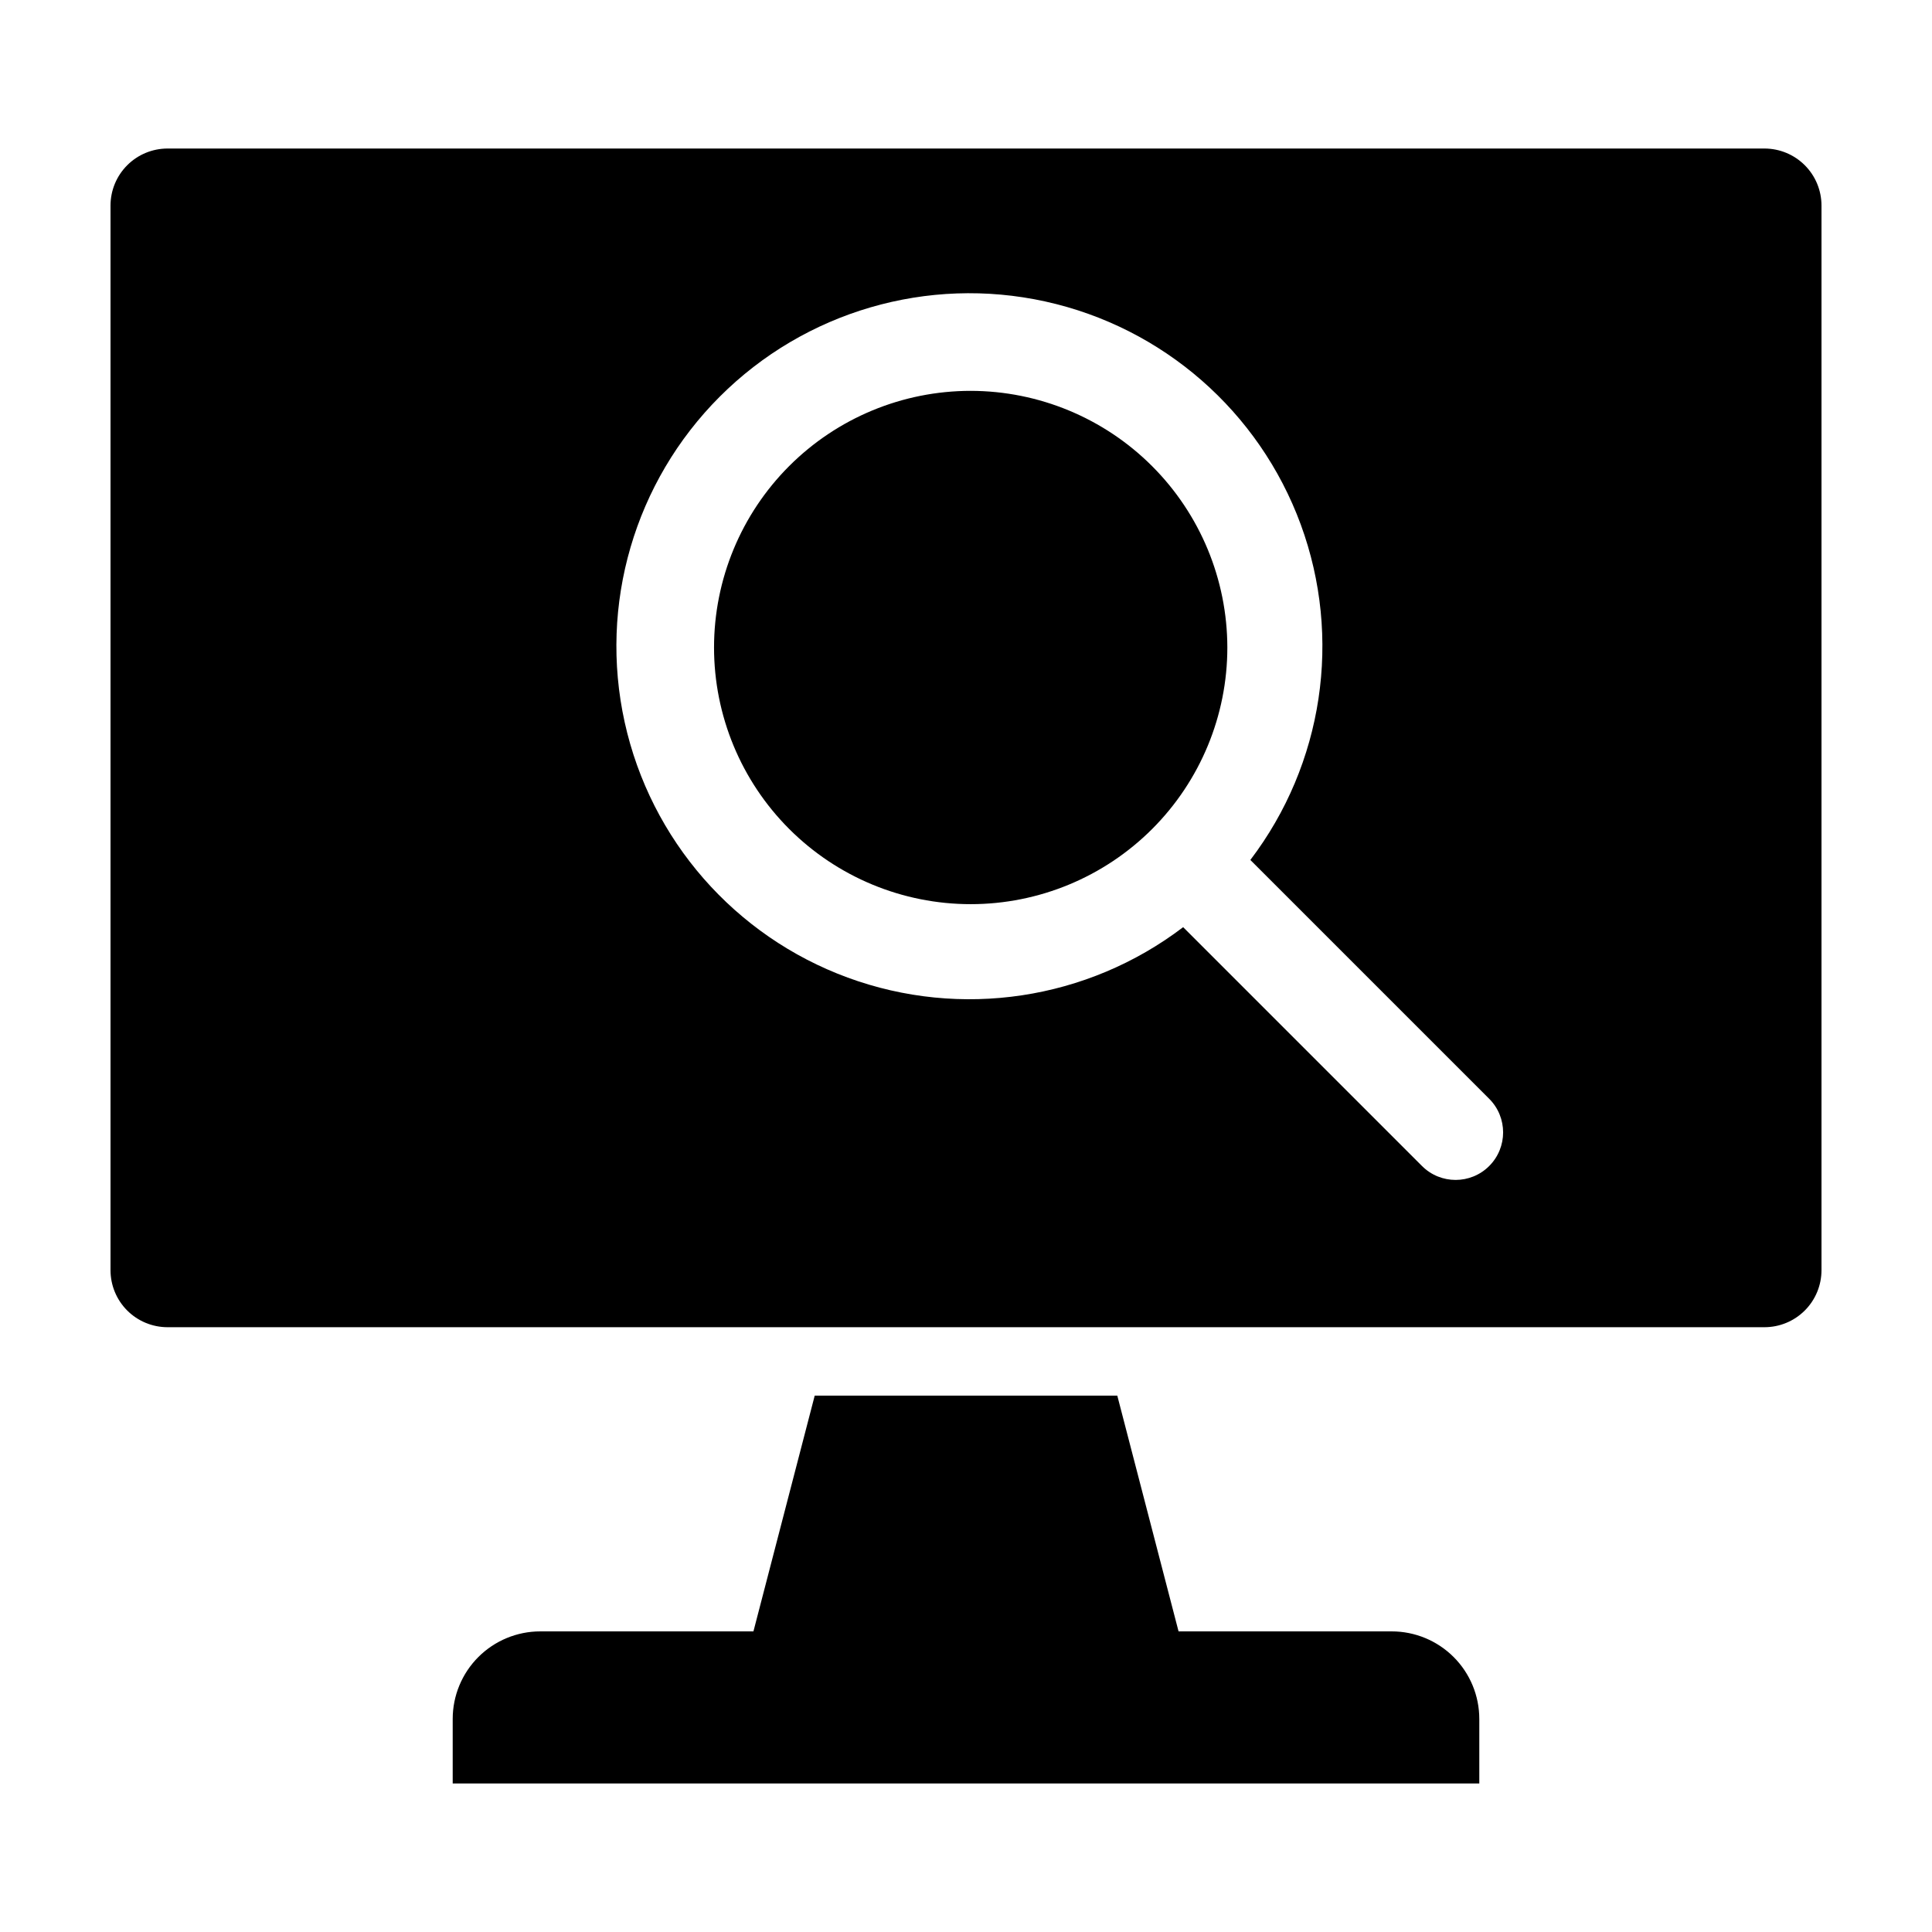 <?xml version="1.0" encoding="UTF-8"?>
<!-- Uploaded to: ICON Repo, www.svgrepo.com, Generator: ICON Repo Mixer Tools -->
<svg fill="#000000" width="800px" height="800px" version="1.1" viewBox="144 144 512 512" xmlns="http://www.w3.org/2000/svg">
 <path d="m536.03 599.54v17.098h-272.06v-17.098c0-6.156 2.445-12.059 6.797-16.41 4.352-4.352 10.254-6.797 16.41-6.797h56.492l16.238-62.473h80.188l16.234 62.473h56.492c6.152 0 12.055 2.445 16.41 6.797 4.352 4.352 6.797 10.254 6.797 16.41zm90.684-401.06v282.13c0 4.008-1.59 7.852-4.426 10.688-2.836 2.832-6.68 4.426-10.688 4.426h-423.2c-4.008 0-7.856-1.594-10.688-4.426-2.836-2.836-4.426-6.68-4.426-10.688v-282.13c0-4.012 1.59-7.856 4.426-10.688 2.832-2.836 6.68-4.43 10.688-4.43h423.2c4.008 0 7.852 1.594 10.688 4.43 2.836 2.832 4.426 6.676 4.426 10.688zm-88.062 236.71-63.297-63.293c19.328-25.406 24.363-58.914 13.363-88.883-11.004-29.965-36.523-52.254-67.699-59.117-31.176-6.867-63.699 2.641-86.273 25.215-22.57 22.57-32.074 55.098-25.203 86.27 6.867 31.176 29.156 56.695 59.121 67.695 29.969 11 63.477 5.961 88.883-13.371l63.297 63.297c4.918 4.918 12.891 4.918 17.809 0 4.918-4.918 4.918-12.895 0-17.812zm-137.41-187.61c-18.039 0-35.34 7.168-48.094 19.922-12.754 12.758-19.922 30.055-19.922 48.094 0 18.039 7.168 35.34 19.922 48.094 12.754 12.754 30.055 19.922 48.094 19.922 18.039 0 35.34-7.168 48.094-19.922 12.754-12.754 19.922-30.055 19.922-48.094-0.02-18.031-7.195-35.32-19.945-48.07s-30.039-19.922-48.07-19.945z"/>
</svg>